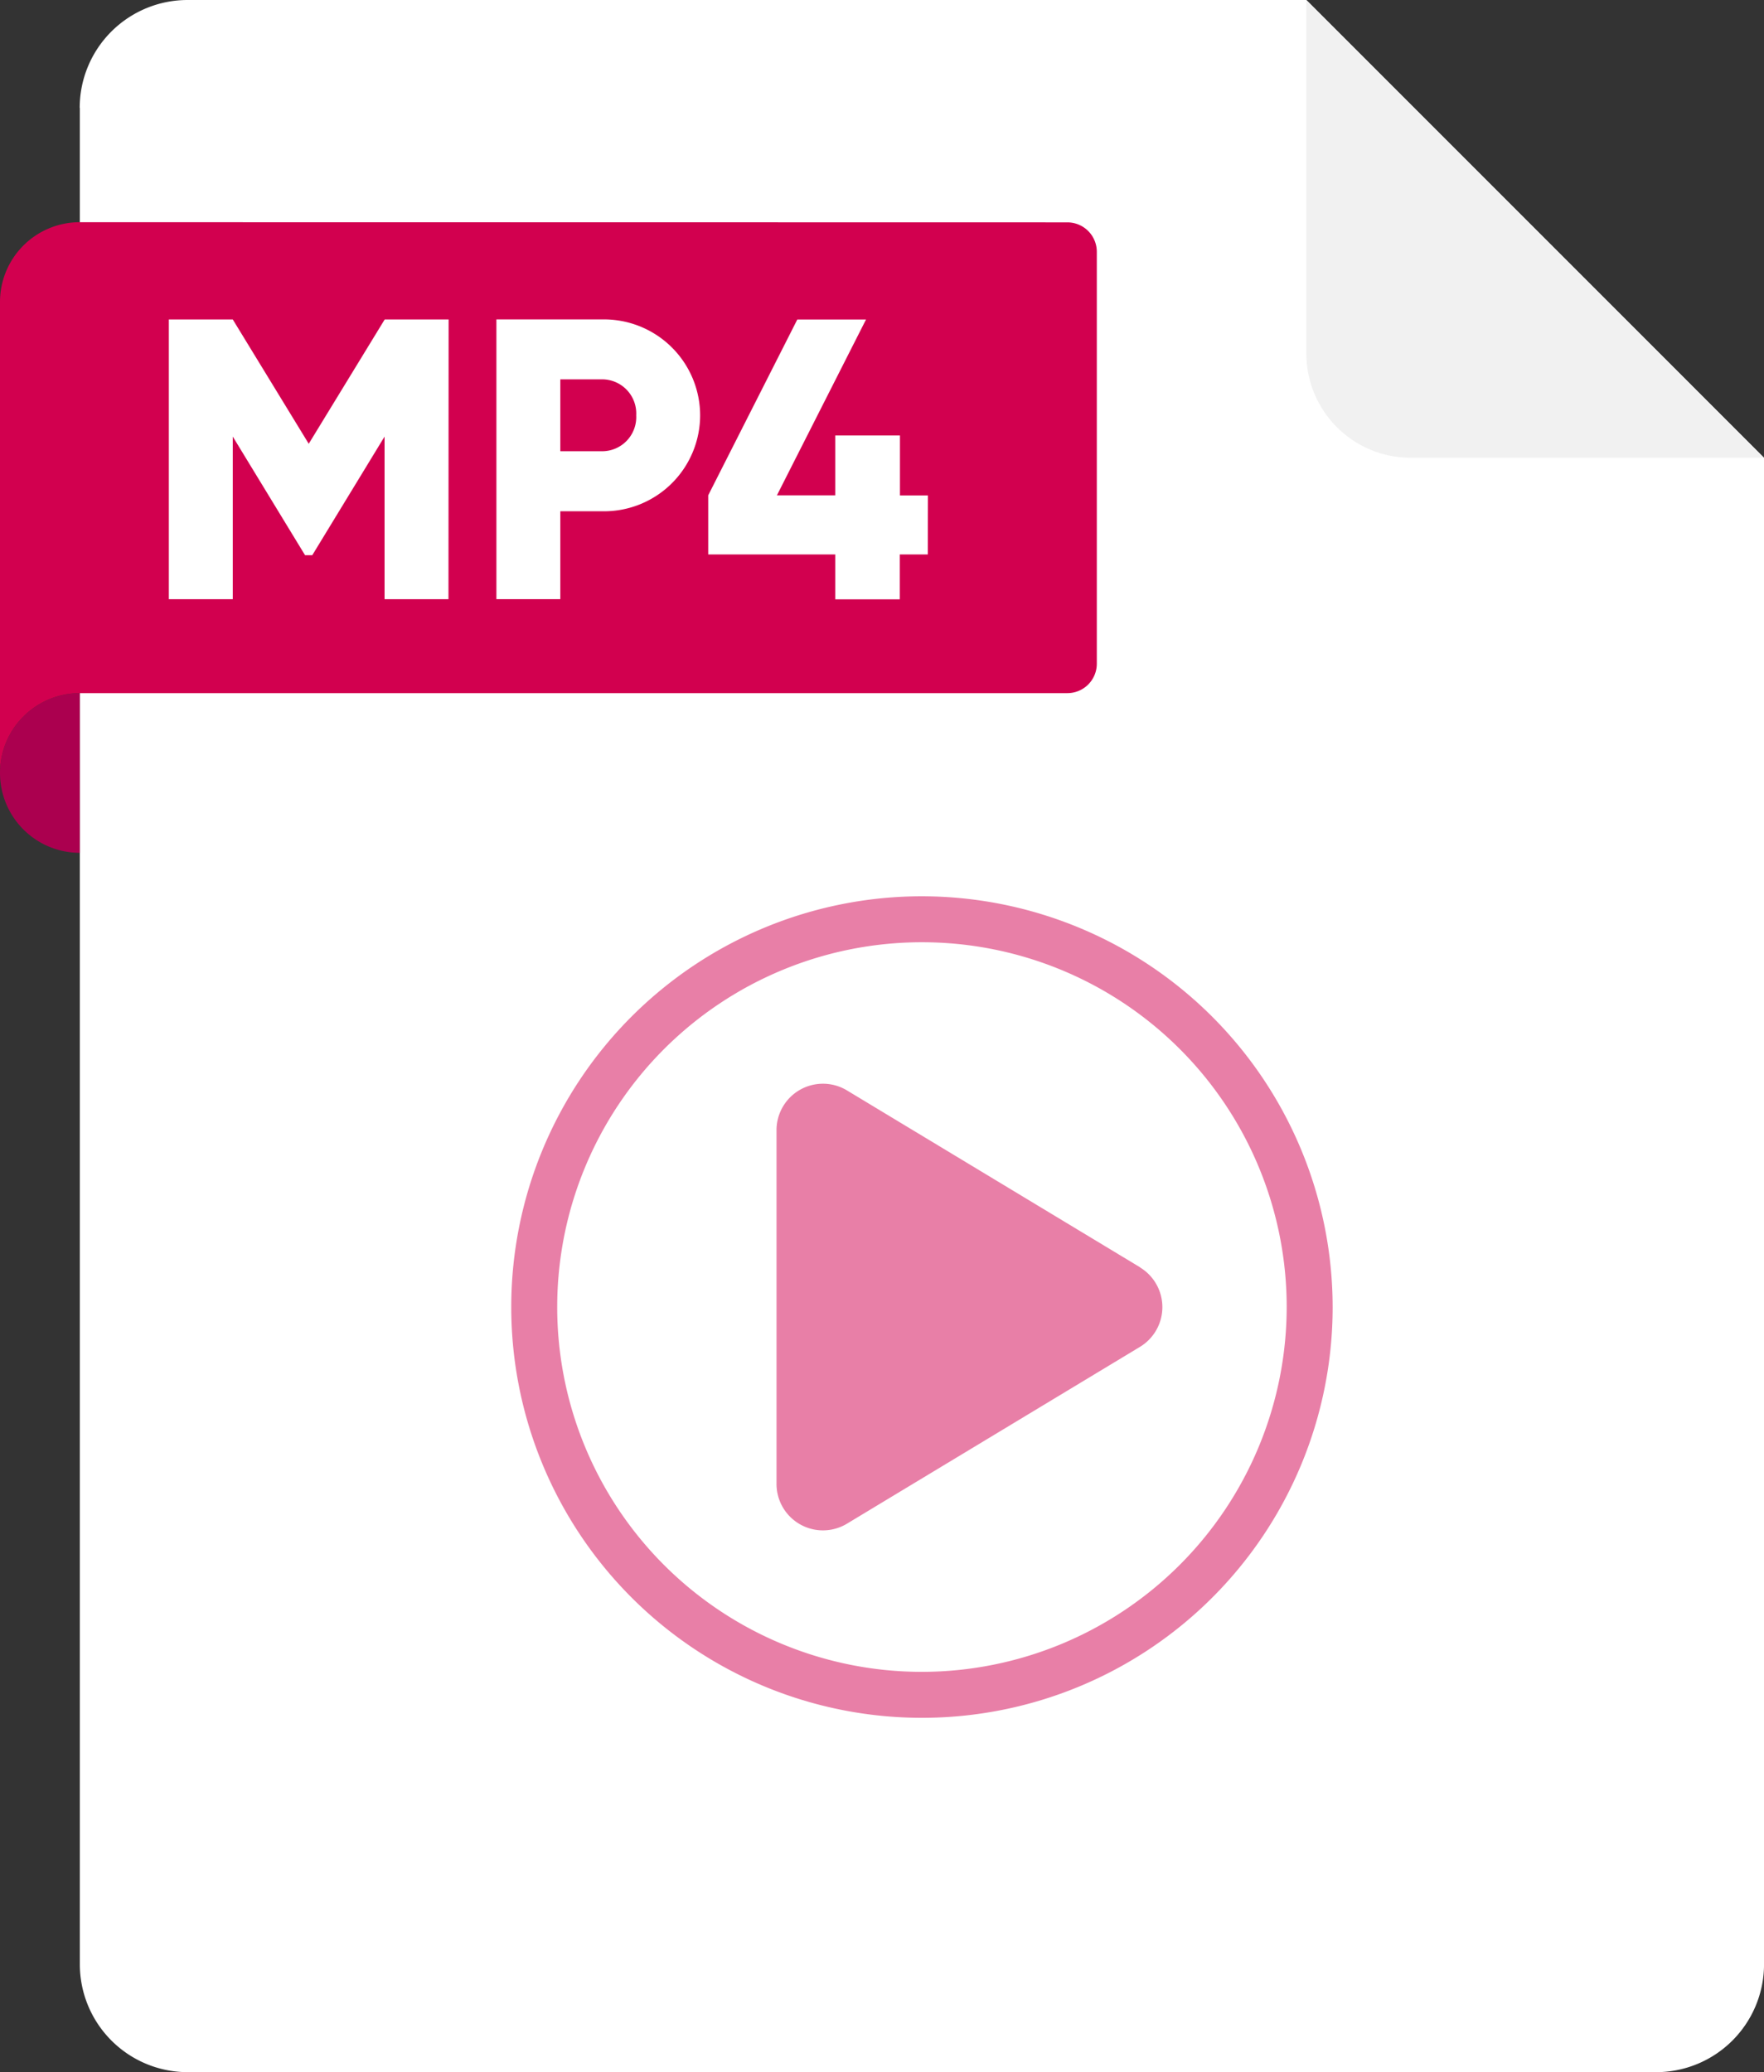 <svg id="グループ_146" data-name="グループ 146" xmlns="http://www.w3.org/2000/svg" xmlns:xlink="http://www.w3.org/1999/xlink" width="51.086" height="60" viewBox="0 0 51.086 60">
  <rect x="0" y="0" width="51.086" height="60" fill="#333333" stroke="none"/>
  <defs>
    <clipPath id="clip-path">
      <rect id="長方形_104" data-name="長方形 104" width="51.086" height="60" fill="none"/>
    </clipPath>
    <clipPath id="clip-path-3">
      <rect id="長方形_102" data-name="長方形 102" width="23.787" height="23.787" fill="none"/>
    </clipPath>
  </defs>
  <g id="グループ_145" data-name="グループ 145" clip-path="url(#clip-path)">
    <g id="グループ_144" data-name="グループ 144">
      <g id="グループ_143" data-name="グループ 143" clip-path="url(#clip-path)">
        <path id="パス_621" data-name="パス 621" d="M14.579,3.125V56.875A3.125,3.125,0,0,0,17.7,60H60.228a3.126,3.126,0,0,0,3.126-3.125V13.255L50.1,0H17.7a3.125,3.125,0,0,0-3.125,3.125" transform="translate(-12.267)" fill="#fff"/>
        <path id="パス_622" data-name="パス 622" d="M2.312,131.185a2.312,2.312,0,0,1,0-4.624Z" transform="translate(0 -106.491)" fill="#ab004f"/>
        <path id="パス_623" data-name="パス 623" d="M2.309,40.6A2.309,2.309,0,0,0,0,42.914V56.548a2.312,2.312,0,0,1,2.312-2.312h28.6a.852.852,0,0,0,.852-.852V41.457a.852.852,0,0,0-.852-.852Z" transform="translate(0 -34.166)" fill="#d2004f"/>
        <path id="パス_624" data-name="パス 624" d="M238.563,0l13.255,13.255H241.585a3.022,3.022,0,0,1-3.022-3.022Z" transform="translate(-200.731)" fill="#f1f1f1"/>
        <path id="パス_625" data-name="パス 625" d="M38.937,66.44H37.086V61.731l-2.094,3.436h-.208L32.69,61.731V66.44H30.839v-8.1H32.69l2.2,3.6,2.2-3.6h1.851Z" transform="translate(-25.949 -49.09)" fill="#fff"/>
        <path id="パス_626" data-name="パス 626" d="M96.555,61.118a2.783,2.783,0,0,1-2.834,2.776H92.506v2.545H90.655v-8.1h3.066a2.783,2.783,0,0,1,2.834,2.776m-1.851,0a.989.989,0,0,0-.983-1.041H92.506v2.082h1.215a.989.989,0,0,0,.983-1.041" transform="translate(-76.279 -49.09)" fill="#fff"/>
        <path id="パス_627" data-name="パス 627" d="M135.68,65.144h-.81v1.3H133v-1.3h-3.679V63.432l2.58-5.09h1.99l-2.58,5.09H133V61.7h1.874v1.735h.81Z" transform="translate(-108.811 -49.09)" fill="#fff"/>
        <g id="グループ_142" data-name="グループ 142" transform="translate(14.806 25.952)" opacity="0.5">
          <g id="グループ_141" data-name="グループ 141">
            <g id="グループ_140" data-name="グループ 140" clip-path="url(#clip-path-3)">
              <path id="パス_628" data-name="パス 628" d="M105.257,163.65a11.894,11.894,0,1,0,11.894,11.894,11.907,11.907,0,0,0-11.894-11.894m0,22.457a10.563,10.563,0,1,1,10.563-10.563,10.575,10.575,0,0,1-10.563,10.563" transform="translate(-93.363 -163.65)" fill="#d2004f"/>
              <path id="パス_629" data-name="パス 629" d="M152.331,203.178l-8.487-5.121a1.345,1.345,0,0,0-2.04,1.152v10.242a1.345,1.345,0,0,0,2.04,1.152l8.487-5.121a1.345,1.345,0,0,0,0-2.3" transform="translate(-134.122 -192.436)" fill="#d2004f"/>
            </g>
          </g>
        </g>
      </g>
    </g>
  </g>
</svg>
